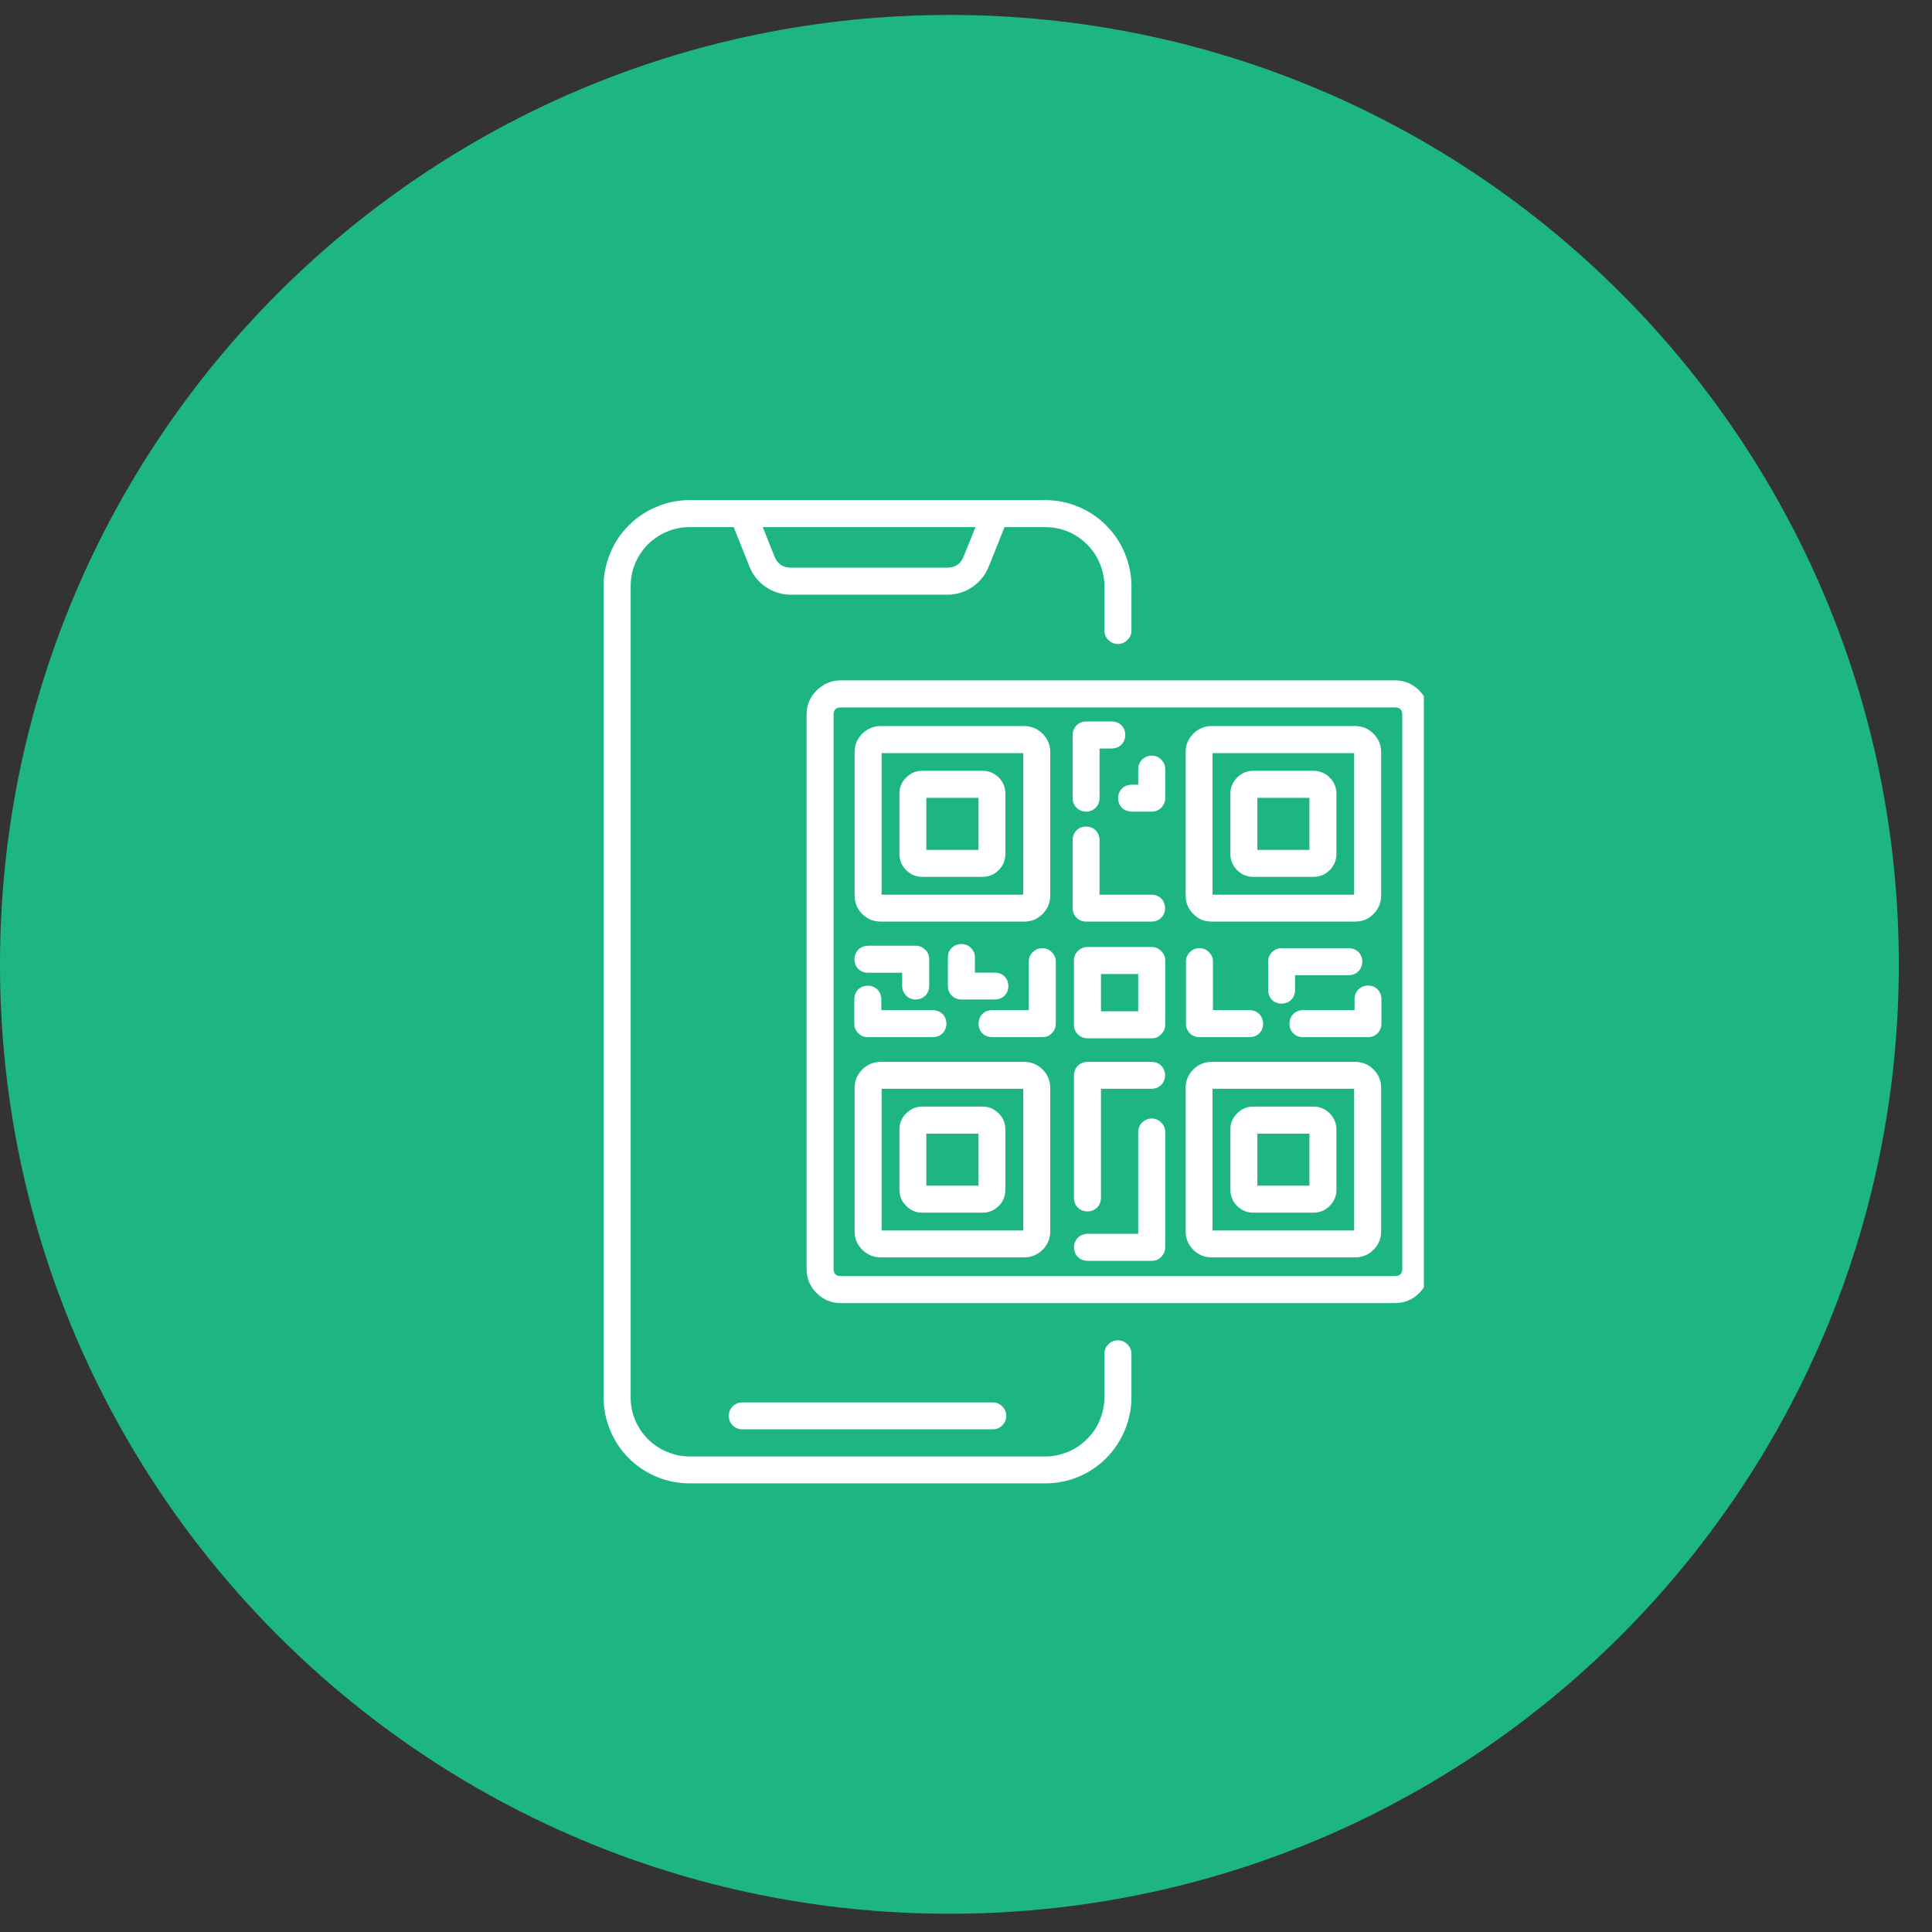 <?xml version="1.0" encoding="UTF-8"?>
<svg xmlns="http://www.w3.org/2000/svg" xmlns:xlink="http://www.w3.org/1999/xlink" width="70" zoomAndPan="magnify" viewBox="0 0 52.5 52.5" height="70" preserveAspectRatio="xMidYMid meet" version="1.0">
  <rect x="0" y="0" width="52.5" height="52.5" fill="#333333" stroke="none"/>
  <defs>
    <clipPath id="60610a143b">
      <path d="M 0 0.406 L 51.598 0.406 L 51.598 52.004 L 0 52.004 Z M 0 0.406 " clip-rule="nonzero"></path>
    </clipPath>
    <clipPath id="35d1710b0f">
      <path d="M 25.801 0.406 C 11.551 0.406 0 11.957 0 26.207 C 0 40.453 11.551 52.004 25.801 52.004 C 40.047 52.004 51.598 40.453 51.598 26.207 C 51.598 11.957 40.047 0.406 25.801 0.406 Z M 25.801 0.406 " clip-rule="nonzero"></path>
    </clipPath>
    <clipPath id="5992db0906">
      <path d="M 16.402 13.586 L 31 13.586 L 31 40.332 L 16.402 40.332 Z M 16.402 13.586 " clip-rule="nonzero"></path>
    </clipPath>
    <clipPath id="f557098437">
      <path d="M 21 18 L 38.691 18 L 38.691 36 L 21 36 Z M 21 18 " clip-rule="nonzero"></path>
    </clipPath>
  </defs>
  <g clip-path="url(#60610a143b)">
    <g clip-path="url(#35d1710b0f)">
      <path fill="#1eb584" d="M 0 0.406 L 51.598 0.406 L 51.598 52.004 L 0 52.004 Z M 0 0.406 " fill-opacity="1" fill-rule="nonzero"></path>
    </g>
  </g>
  <g clip-path="url(#5992db0906)">
    <path fill="#ffffff" d="M 30.379 36.422 C 30.277 36.422 30.191 36.457 30.117 36.531 C 30.047 36.602 30.012 36.688 30.012 36.789 L 30.012 37.969 C 30.012 38.184 29.969 38.387 29.887 38.586 C 29.809 38.781 29.691 38.953 29.539 39.105 C 29.391 39.258 29.215 39.371 29.02 39.453 C 28.82 39.535 28.617 39.578 28.402 39.578 L 18.742 39.578 C 18.527 39.578 18.324 39.535 18.129 39.453 C 17.93 39.371 17.758 39.258 17.605 39.105 C 17.457 38.953 17.34 38.781 17.258 38.586 C 17.176 38.387 17.137 38.184 17.137 37.969 L 17.137 15.93 C 17.137 15.719 17.176 15.512 17.258 15.316 C 17.34 15.117 17.457 14.945 17.605 14.793 C 17.758 14.645 17.93 14.527 18.129 14.445 C 18.324 14.363 18.527 14.324 18.742 14.324 L 19.938 14.324 L 20.367 15.398 C 20.461 15.629 20.609 15.812 20.812 15.953 C 21.02 16.09 21.246 16.16 21.492 16.16 L 25.742 16.16 C 25.988 16.16 26.215 16.09 26.422 15.953 C 26.625 15.812 26.773 15.629 26.867 15.398 L 27.297 14.324 L 28.402 14.324 C 28.617 14.324 28.82 14.363 29.02 14.445 C 29.215 14.527 29.391 14.645 29.539 14.793 C 29.691 14.945 29.809 15.117 29.887 15.316 C 29.969 15.512 30.012 15.719 30.012 15.93 L 30.012 17.133 C 30.012 17.234 30.047 17.32 30.117 17.391 C 30.191 17.461 30.277 17.5 30.379 17.5 C 30.48 17.5 30.566 17.461 30.637 17.391 C 30.707 17.32 30.746 17.234 30.746 17.133 L 30.746 15.93 C 30.746 15.621 30.684 15.32 30.566 15.035 C 30.445 14.746 30.277 14.496 30.059 14.277 C 29.84 14.055 29.586 13.887 29.301 13.77 C 29.012 13.648 28.715 13.59 28.402 13.59 L 18.742 13.59 C 18.434 13.59 18.133 13.648 17.848 13.77 C 17.559 13.887 17.309 14.055 17.086 14.277 C 16.867 14.496 16.699 14.746 16.582 15.035 C 16.461 15.32 16.402 15.621 16.402 15.93 L 16.402 37.969 C 16.402 38.281 16.461 38.578 16.582 38.863 C 16.699 39.152 16.867 39.406 17.086 39.625 C 17.309 39.844 17.559 40.012 17.848 40.133 C 18.133 40.25 18.434 40.309 18.742 40.309 L 28.402 40.309 C 28.715 40.309 29.012 40.25 29.301 40.133 C 29.586 40.012 29.84 39.844 30.059 39.625 C 30.277 39.406 30.445 39.152 30.566 38.863 C 30.684 38.578 30.746 38.281 30.746 37.969 L 30.746 36.789 C 30.746 36.688 30.707 36.602 30.637 36.531 C 30.566 36.457 30.48 36.422 30.379 36.422 Z M 26.508 14.324 L 26.184 15.125 C 26.105 15.324 25.957 15.426 25.738 15.426 L 21.492 15.426 C 21.277 15.426 21.129 15.324 21.047 15.125 L 20.727 14.324 Z M 26.508 14.324 " fill-opacity="1" fill-rule="nonzero"></path>
  </g>
  <g clip-path="url(#f557098437)">
    <path fill="#ffffff" d="M 37.906 18.488 L 22.848 18.488 C 22.59 18.488 22.371 18.582 22.191 18.762 C 22.008 18.945 21.918 19.164 21.918 19.418 L 21.918 34.48 C 21.918 34.738 22.008 34.957 22.191 35.137 C 22.371 35.32 22.59 35.41 22.848 35.41 L 37.906 35.41 C 38.164 35.41 38.383 35.32 38.566 35.137 C 38.746 34.957 38.84 34.738 38.84 34.48 L 38.84 19.418 C 38.84 19.164 38.746 18.945 38.566 18.762 C 38.383 18.582 38.164 18.488 37.906 18.488 Z M 38.105 34.48 C 38.105 34.609 38.039 34.676 37.906 34.676 L 22.848 34.676 C 22.715 34.676 22.652 34.609 22.652 34.48 L 22.652 19.418 C 22.652 19.289 22.715 19.223 22.848 19.223 L 37.906 19.223 C 38.039 19.223 38.105 19.289 38.105 19.418 Z M 38.105 34.48 " fill-opacity="1" fill-rule="nonzero"></path>
  </g>
  <path fill="#ffffff" d="M 23.934 25.043 L 27.828 25.043 C 28.023 25.043 28.191 24.977 28.332 24.836 C 28.469 24.699 28.539 24.531 28.539 24.336 L 28.539 20.438 C 28.539 20.242 28.469 20.078 28.332 19.938 C 28.191 19.801 28.023 19.73 27.828 19.73 L 23.934 19.73 C 23.738 19.73 23.57 19.801 23.43 19.938 C 23.293 20.078 23.223 20.242 23.223 20.438 L 23.223 24.336 C 23.223 24.531 23.293 24.699 23.43 24.836 C 23.57 24.977 23.738 25.043 23.934 25.043 Z M 23.957 20.465 L 27.805 20.465 L 27.805 24.312 L 23.957 24.312 Z M 23.957 20.465 " fill-opacity="1" fill-rule="nonzero"></path>
  <path fill="#ffffff" d="M 32.926 25.043 L 36.824 25.043 C 37.02 25.043 37.188 24.977 37.324 24.836 C 37.461 24.699 37.531 24.531 37.531 24.336 L 37.531 20.438 C 37.531 20.242 37.461 20.078 37.324 19.938 C 37.188 19.801 37.02 19.73 36.824 19.73 L 32.926 19.73 C 32.73 19.73 32.562 19.801 32.426 19.938 C 32.289 20.078 32.219 20.242 32.219 20.438 L 32.219 24.336 C 32.219 24.531 32.289 24.699 32.426 24.836 C 32.562 24.977 32.73 25.043 32.926 25.043 Z M 32.949 20.465 L 36.797 20.465 L 36.797 24.312 L 32.949 24.312 Z M 32.949 20.465 " fill-opacity="1" fill-rule="nonzero"></path>
  <path fill="#ffffff" d="M 35.691 20.945 L 34.059 20.945 C 33.887 20.945 33.738 21.008 33.617 21.129 C 33.496 21.25 33.434 21.398 33.434 21.57 L 33.434 23.203 C 33.434 23.375 33.496 23.523 33.617 23.645 C 33.738 23.766 33.887 23.828 34.059 23.828 L 35.691 23.828 C 35.863 23.828 36.012 23.766 36.133 23.645 C 36.254 23.523 36.316 23.375 36.316 23.203 L 36.316 21.57 C 36.316 21.398 36.254 21.25 36.133 21.129 C 36.012 21.008 35.863 20.945 35.691 20.945 Z M 35.582 23.094 L 34.168 23.094 L 34.168 21.68 L 35.582 21.68 Z M 35.582 23.094 " fill-opacity="1" fill-rule="nonzero"></path>
  <path fill="#ffffff" d="M 34.059 32.953 L 35.691 32.953 C 35.863 32.953 36.012 32.891 36.133 32.77 C 36.254 32.648 36.316 32.5 36.316 32.328 L 36.316 30.695 C 36.316 30.523 36.254 30.375 36.133 30.254 C 36.012 30.133 35.863 30.07 35.691 30.07 L 34.059 30.07 C 33.887 30.07 33.738 30.133 33.617 30.254 C 33.496 30.375 33.434 30.523 33.434 30.695 L 33.434 32.328 C 33.434 32.5 33.496 32.648 33.617 32.77 C 33.738 32.891 33.887 32.953 34.059 32.953 Z M 34.168 30.805 L 35.582 30.805 L 35.582 32.219 L 34.168 32.219 Z M 34.168 30.805 " fill-opacity="1" fill-rule="nonzero"></path>
  <path fill="#ffffff" d="M 25.062 32.953 L 26.699 32.953 C 26.871 32.953 27.016 32.891 27.141 32.77 C 27.262 32.648 27.32 32.5 27.32 32.328 L 27.32 30.695 C 27.32 30.523 27.262 30.375 27.137 30.254 C 27.016 30.133 26.871 30.07 26.699 30.07 L 25.062 30.07 C 24.891 30.07 24.746 30.133 24.625 30.254 C 24.5 30.375 24.441 30.523 24.441 30.695 L 24.441 32.328 C 24.441 32.5 24.5 32.648 24.625 32.77 C 24.746 32.891 24.891 32.953 25.062 32.953 Z M 25.172 30.805 L 26.59 30.805 L 26.59 32.219 L 25.172 32.219 Z M 25.172 30.805 " fill-opacity="1" fill-rule="nonzero"></path>
  <path fill="#ffffff" d="M 26.699 20.945 L 25.062 20.945 C 24.891 20.945 24.746 21.008 24.625 21.129 C 24.5 21.25 24.441 21.398 24.441 21.57 L 24.441 23.203 C 24.441 23.375 24.5 23.523 24.625 23.645 C 24.746 23.766 24.891 23.828 25.062 23.828 L 26.699 23.828 C 26.871 23.828 27.016 23.766 27.137 23.645 C 27.262 23.523 27.32 23.375 27.32 23.203 L 27.32 21.57 C 27.32 21.398 27.262 21.25 27.141 21.129 C 27.016 21.008 26.871 20.945 26.699 20.945 Z M 26.59 23.094 L 25.172 23.094 L 25.172 21.68 L 26.59 21.68 Z M 26.59 23.094 " fill-opacity="1" fill-rule="nonzero"></path>
  <path fill="#ffffff" d="M 27.828 28.855 L 23.934 28.855 C 23.738 28.855 23.57 28.926 23.434 29.062 C 23.293 29.199 23.223 29.367 23.223 29.562 L 23.223 33.461 C 23.223 33.656 23.293 33.824 23.434 33.961 C 23.57 34.098 23.738 34.168 23.934 34.168 L 27.828 34.168 C 28.027 34.168 28.191 34.098 28.332 33.961 C 28.469 33.824 28.539 33.656 28.539 33.461 L 28.539 29.562 C 28.539 29.367 28.469 29.199 28.332 29.062 C 28.191 28.926 28.027 28.855 27.828 28.855 Z M 27.805 33.438 L 23.957 33.438 L 23.957 29.586 L 27.805 29.586 Z M 27.805 33.438 " fill-opacity="1" fill-rule="nonzero"></path>
  <path fill="#ffffff" d="M 36.824 28.855 L 32.926 28.855 C 32.73 28.855 32.562 28.926 32.426 29.062 C 32.289 29.199 32.219 29.367 32.219 29.562 L 32.219 33.461 C 32.219 33.656 32.289 33.824 32.426 33.961 C 32.562 34.098 32.73 34.168 32.926 34.168 L 36.824 34.168 C 37.02 34.168 37.188 34.098 37.324 33.961 C 37.461 33.824 37.531 33.656 37.531 33.461 L 37.531 29.562 C 37.531 29.367 37.461 29.199 37.324 29.062 C 37.188 28.926 37.02 28.855 36.824 28.855 Z M 36.797 33.438 L 32.949 33.438 L 32.949 29.586 L 36.797 29.586 Z M 36.797 33.438 " fill-opacity="1" fill-rule="nonzero"></path>
  <path fill="#ffffff" d="M 19.805 38.473 C 19.805 38.574 19.84 38.664 19.91 38.734 C 19.984 38.805 20.07 38.84 20.172 38.84 L 26.977 38.84 C 27.078 38.84 27.164 38.805 27.234 38.734 C 27.305 38.664 27.344 38.574 27.344 38.473 C 27.344 38.375 27.305 38.285 27.234 38.215 C 27.164 38.145 27.078 38.109 26.977 38.109 L 20.172 38.109 C 20.07 38.109 19.984 38.145 19.91 38.215 C 19.84 38.285 19.805 38.375 19.805 38.473 Z M 19.805 38.473 " fill-opacity="1" fill-rule="nonzero"></path>
  <path fill="#ffffff" d="M 29.516 22.055 C 29.613 22.055 29.703 22.02 29.773 21.949 C 29.844 21.879 29.879 21.789 29.879 21.688 L 29.879 20.34 L 30.215 20.34 C 30.699 20.32 30.703 19.621 30.215 19.605 L 29.516 19.605 C 29.414 19.605 29.328 19.641 29.254 19.711 C 29.184 19.785 29.148 19.871 29.148 19.973 L 29.148 21.691 C 29.148 21.789 29.184 21.879 29.254 21.949 C 29.328 22.02 29.414 22.055 29.516 22.055 Z M 29.516 22.055 " fill-opacity="1" fill-rule="nonzero"></path>
  <path fill="#ffffff" d="M 31.297 24.312 L 29.879 24.312 L 29.879 22.824 C 29.863 22.34 29.164 22.336 29.148 22.824 L 29.148 24.68 C 29.148 24.781 29.184 24.867 29.254 24.938 C 29.324 25.008 29.414 25.043 29.512 25.043 L 31.297 25.043 C 31.781 25.027 31.781 24.328 31.297 24.312 Z M 31.297 24.312 " fill-opacity="1" fill-rule="nonzero"></path>
  <path fill="#ffffff" d="M 31.297 20.535 C 31.195 20.535 31.109 20.57 31.035 20.641 C 30.965 20.715 30.93 20.801 30.93 20.902 L 30.93 21.324 L 30.746 21.324 C 30.262 21.34 30.262 22.039 30.746 22.055 L 31.297 22.055 C 31.398 22.055 31.484 22.02 31.555 21.949 C 31.625 21.879 31.664 21.789 31.664 21.688 L 31.664 20.902 C 31.664 20.801 31.625 20.715 31.555 20.641 C 31.484 20.57 31.398 20.535 31.297 20.535 Z M 31.297 20.535 " fill-opacity="1" fill-rule="nonzero"></path>
  <path fill="#ffffff" d="M 23.582 28.184 L 25.352 28.184 C 25.84 28.168 25.84 27.469 25.352 27.449 L 23.949 27.449 L 23.949 27.148 C 23.93 26.664 23.23 26.664 23.215 27.148 L 23.215 27.816 C 23.215 27.918 23.25 28.004 23.324 28.078 C 23.395 28.148 23.48 28.184 23.582 28.184 Z M 23.582 28.184 " fill-opacity="1" fill-rule="nonzero"></path>
  <path fill="#ffffff" d="M 26.125 25.652 C 26.023 25.652 25.938 25.688 25.863 25.758 C 25.793 25.828 25.758 25.914 25.758 26.016 L 25.758 26.793 C 25.758 26.895 25.793 26.984 25.863 27.055 C 25.938 27.125 26.023 27.16 26.125 27.16 L 27.039 27.16 C 27.523 27.145 27.523 26.445 27.039 26.43 L 26.492 26.43 L 26.492 26.016 C 26.492 25.914 26.453 25.828 26.383 25.758 C 26.312 25.688 26.227 25.652 26.125 25.652 Z M 26.125 25.652 " fill-opacity="1" fill-rule="nonzero"></path>
  <path fill="#ffffff" d="M 28.324 25.766 C 28.223 25.766 28.137 25.801 28.062 25.875 C 27.992 25.945 27.957 26.031 27.957 26.133 L 27.957 27.449 L 26.953 27.449 C 26.469 27.469 26.469 28.168 26.953 28.184 L 28.324 28.184 C 28.426 28.184 28.512 28.148 28.582 28.078 C 28.652 28.004 28.691 27.918 28.691 27.816 L 28.691 26.133 C 28.691 26.031 28.652 25.945 28.582 25.875 C 28.512 25.801 28.426 25.766 28.324 25.766 Z M 28.324 25.766 " fill-opacity="1" fill-rule="nonzero"></path>
  <path fill="#ffffff" d="M 23.582 26.434 L 24.516 26.434 L 24.516 26.793 C 24.516 26.895 24.555 26.984 24.625 27.055 C 24.695 27.125 24.781 27.16 24.883 27.16 C 24.984 27.16 25.07 27.125 25.145 27.055 C 25.215 26.984 25.25 26.895 25.25 26.793 L 25.25 26.066 C 25.25 25.965 25.215 25.879 25.145 25.809 C 25.07 25.738 24.984 25.699 24.883 25.699 L 23.582 25.699 C 23.098 25.719 23.098 26.418 23.582 26.434 Z M 23.582 26.434 " fill-opacity="1" fill-rule="nonzero"></path>
  <path fill="#ffffff" d="M 37.176 26.781 C 37.074 26.781 36.988 26.816 36.914 26.887 C 36.844 26.961 36.809 27.047 36.809 27.148 L 36.809 27.449 L 35.402 27.449 C 34.918 27.469 34.918 28.168 35.402 28.184 L 37.176 28.184 C 37.277 28.184 37.363 28.148 37.434 28.078 C 37.504 28.004 37.539 27.918 37.539 27.816 L 37.539 27.148 C 37.539 27.047 37.504 26.961 37.434 26.887 C 37.363 26.816 37.277 26.781 37.176 26.781 Z M 37.176 26.781 " fill-opacity="1" fill-rule="nonzero"></path>
  <path fill="#ffffff" d="M 34.828 25.766 C 34.727 25.766 34.637 25.801 34.566 25.875 C 34.496 25.945 34.461 26.031 34.461 26.133 L 34.461 26.91 C 34.477 27.395 35.176 27.395 35.191 26.91 L 35.191 26.5 L 36.656 26.5 C 37.141 26.48 37.141 25.781 36.656 25.766 Z M 34.828 25.766 " fill-opacity="1" fill-rule="nonzero"></path>
  <path fill="#ffffff" d="M 32.594 25.766 C 32.492 25.766 32.406 25.801 32.332 25.875 C 32.262 25.945 32.227 26.031 32.227 26.133 L 32.227 27.816 C 32.227 27.918 32.262 28.004 32.332 28.078 C 32.406 28.148 32.492 28.184 32.594 28.184 L 33.961 28.184 C 34.445 28.168 34.445 27.469 33.961 27.449 L 32.961 27.449 L 32.961 26.133 C 32.961 26.031 32.926 25.945 32.852 25.875 C 32.781 25.801 32.695 25.766 32.594 25.766 Z M 32.594 25.766 " fill-opacity="1" fill-rule="nonzero"></path>
  <path fill="#ffffff" d="M 31.297 25.734 L 29.551 25.734 C 29.449 25.734 29.363 25.77 29.289 25.844 C 29.219 25.914 29.184 26 29.184 26.102 L 29.184 27.848 C 29.184 27.949 29.219 28.035 29.289 28.105 C 29.363 28.18 29.449 28.215 29.551 28.215 L 31.297 28.215 C 31.398 28.215 31.484 28.18 31.555 28.105 C 31.625 28.035 31.664 27.949 31.664 27.848 L 31.664 26.102 C 31.664 26 31.625 25.914 31.555 25.844 C 31.484 25.77 31.398 25.734 31.297 25.734 Z M 30.93 27.48 L 29.918 27.48 L 29.918 26.469 L 30.93 26.469 Z M 30.93 27.48 " fill-opacity="1" fill-rule="nonzero"></path>
  <path fill="#ffffff" d="M 31.297 30.395 C 31.195 30.395 31.109 30.434 31.035 30.504 C 30.965 30.574 30.93 30.66 30.93 30.762 L 30.93 33.527 L 29.551 33.527 C 29.066 33.543 29.062 34.246 29.551 34.262 L 31.297 34.262 C 31.398 34.262 31.484 34.227 31.555 34.156 C 31.625 34.082 31.664 33.996 31.664 33.895 L 31.664 30.762 C 31.664 30.66 31.625 30.574 31.555 30.504 C 31.484 30.434 31.398 30.395 31.297 30.395 Z M 31.297 30.395 " fill-opacity="1" fill-rule="nonzero"></path>
  <path fill="#ffffff" d="M 31.297 28.855 L 29.551 28.855 C 29.449 28.855 29.363 28.891 29.289 28.961 C 29.219 29.035 29.184 29.121 29.184 29.223 L 29.184 32.555 C 29.199 33.039 29.898 33.043 29.918 32.555 L 29.918 29.586 L 31.297 29.586 C 31.781 29.57 31.781 28.871 31.297 28.855 Z M 31.297 28.855 " fill-opacity="1" fill-rule="nonzero"></path>
</svg>
